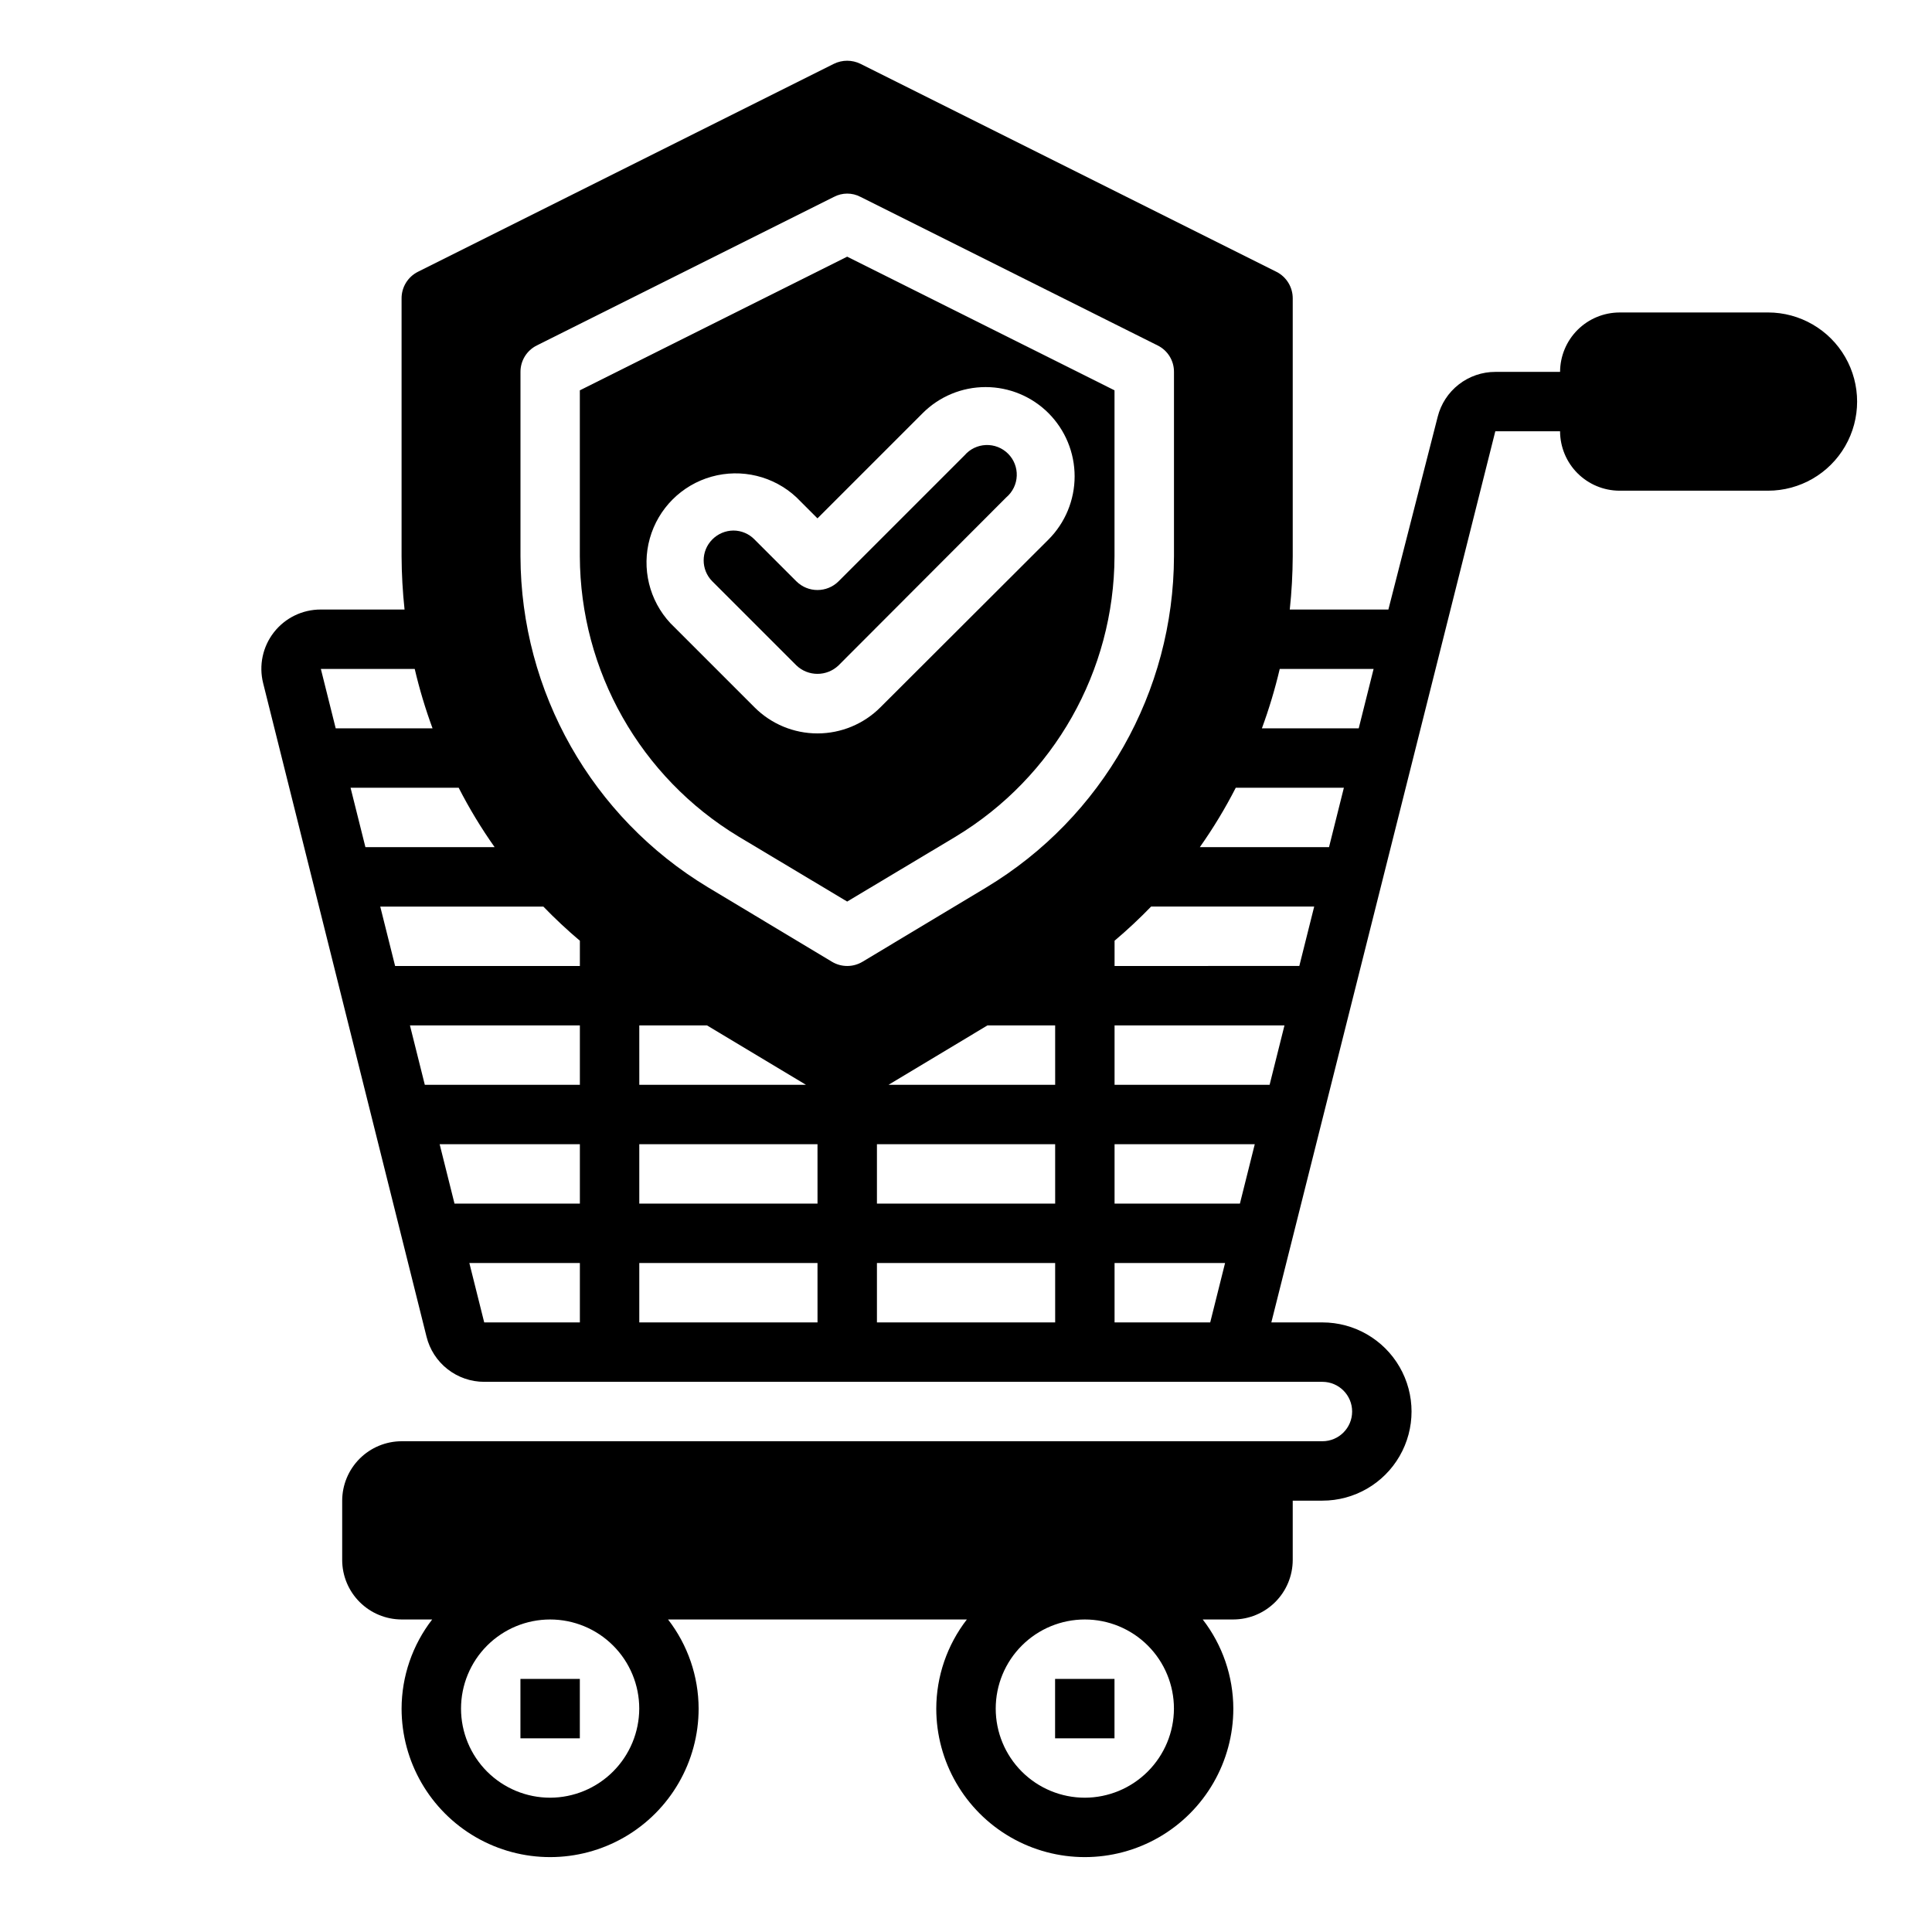 <?xml version="1.0" encoding="UTF-8"?>
<!-- Uploaded to: ICON Repo, www.iconrepo.com, Generator: ICON Repo Mixer Tools -->
<svg fill="#000000" width="800px" height="800px" version="1.1" viewBox="144 144 512 512" xmlns="http://www.w3.org/2000/svg">
 <g>
  <path d="m612.54 226.81h-39.359c-4.172 0.016-8.168 1.676-11.121 4.625-2.949 2.953-4.609 6.949-4.625 11.121h-17.16c-3.504-0.004-6.91 1.168-9.676 3.32-2.769 2.152-4.738 5.168-5.594 8.566l-13.07 51.09h-26.133c0.5-4.68 0.762-9.383 0.785-14.094v-68.328c0.023-2.992-1.656-5.738-4.328-7.082l-110.21-55.105c-2.234-1.102-4.856-1.102-7.086 0l-110.21 55.105h-0.004c-2.672 1.344-4.348 4.09-4.328 7.082v68.328c0.023 4.711 0.289 9.414 0.789 14.094h-22.199c-4.848-0.016-9.426 2.207-12.414 6.023-2.984 3.816-4.039 8.801-2.859 13.5l43.297 173.18c0.844 3.414 2.805 6.445 5.574 8.613 2.766 2.168 6.18 3.348 9.695 3.352h222.15c4.348 0 7.875 3.523 7.875 7.871s-3.527 7.871-7.875 7.871h-244.03c-4.172 0.016-8.168 1.676-11.117 4.625-2.953 2.953-4.613 6.949-4.625 11.121v15.742c0.012 4.172 1.672 8.172 4.625 11.121 2.949 2.949 6.945 4.613 11.117 4.625h8.109c-5.234 6.762-8.086 15.066-8.109 23.617 0 14.059 7.504 27.055 19.68 34.086 12.18 7.031 27.184 7.031 39.359 0 12.18-7.031 19.68-20.027 19.68-34.086-0.023-8.551-2.871-16.855-8.105-23.617h79.191c-5.234 6.762-8.086 15.066-8.109 23.617 0 14.059 7.504 27.055 19.68 34.086 12.18 7.031 27.184 7.031 39.363 0 12.176-7.031 19.68-20.027 19.68-34.086-0.023-8.551-2.875-16.855-8.109-23.617h8.109c4.172-0.012 8.168-1.676 11.117-4.625 2.949-2.949 4.613-6.949 4.625-11.121v-15.742h7.871c8.438 0 16.234-4.5 20.453-11.809 4.219-7.309 4.219-16.309 0-23.617-4.219-7.305-12.016-11.809-20.453-11.809h-13.539l59.355-236.16h17.16c0.016 4.172 1.676 8.172 4.625 11.121 2.953 2.949 6.949 4.613 11.121 4.625h39.359c8.438 0 16.234-4.5 20.453-11.809 4.219-7.309 4.219-16.309 0-23.617-4.219-7.305-12.016-11.809-20.453-11.809zm-322.75 393.6c-6.262 0-12.27-2.488-16.699-6.914-4.426-4.43-6.914-10.438-6.914-16.699 0-6.266 2.488-12.273 6.914-16.699 4.43-4.43 10.438-6.918 16.699-6.918 6.266 0 12.27 2.488 16.699 6.918 4.43 4.426 6.918 10.434 6.918 16.699-0.02 6.258-2.512 12.25-6.938 16.676-4.426 4.426-10.422 6.922-16.68 6.938zm141.7 0h0.004c-6.266 0-12.273-2.488-16.699-6.914-4.43-4.43-6.918-10.438-6.918-16.699 0-6.266 2.488-12.273 6.918-16.699 4.426-4.43 10.434-6.918 16.699-6.918 6.262 0 12.27 2.488 16.699 6.918 4.426 4.426 6.914 10.434 6.914 16.699-0.016 6.258-2.512 12.25-6.938 16.676-4.426 4.426-10.418 6.922-16.676 6.938zm-202.46-299.14h24.875c1.25 5.34 2.828 10.598 4.723 15.746h-25.664zm7.871 31.488h28.652c2.797 5.469 5.981 10.73 9.527 15.746h-34.242zm60.773 141.7h-25.352l-3.938-15.742h29.289zm0-31.488-33.223 0.004-3.938-15.742 37.16-0.004zm0-31.488-41.094 0.004-3.938-15.742 45.031-0.004zm0-31.488-48.965 0.004-3.938-15.742h43.219v-0.004c3.074 3.18 6.305 6.199 9.684 9.055zm62.977 94.465h-47.234v-15.742h47.23zm0-31.488-47.234 0.004v-15.746h47.23zm-47.23-31.488-0.004-15.742h17.949l26.215 15.742zm110.21 62.977h-47.234v-15.742h47.23zm0-31.488-47.234 0.004v-15.746h47.23zm0-31.488-44.164 0.004 26.215-15.742 17.945-0.004zm-18.184-52.348-32.906 19.758h-0.004c-2.473 1.469-5.551 1.469-8.027 0l-32.906-19.758c-30.742-18.543-49.574-51.789-49.672-87.695v-48.883c-0.012-2.973 1.668-5.691 4.328-7.008l78.719-39.359h0.004c2.215-1.18 4.871-1.18 7.086 0l78.719 39.359c2.664 1.316 4.344 4.035 4.328 7.008v48.887-0.004c-0.098 35.906-18.93 69.152-49.672 87.695zm59.273 115.32h-25.348v-15.742h29.285zm7.871-31.488-33.219 0.004v-15.746h37.156zm7.871-31.488-41.09 0.004v-15.746h45.027zm7.871-31.488-48.961 0.004v-6.691c3.375-2.856 6.609-5.875 9.684-9.055h43.219zm7.871-31.488-34.238 0.004c3.543-5.016 6.727-10.277 9.523-15.746h28.652zm7.871-31.488-25.66 0.004c1.895-5.148 3.473-10.406 4.727-15.746h24.875z"/>
  <path d="m281.92 588.93h15.742v15.742h-15.742z"/>
  <path d="m423.61 588.93h15.742v15.742h-15.742z"/>
  <path d="m368.51 212.02-70.848 35.426v44.004-0.004c0.109 30.383 16.039 58.512 42.035 74.234l28.812 17.242 28.812-17.238-0.004-0.004c26-15.723 41.93-43.852 42.039-74.234v-44.004zm53.371 74.941-44.555 44.477c-4.422 4.434-10.426 6.926-16.691 6.926-6.262 0-12.266-2.492-16.688-6.926l-22.277-22.277c-5.617-6.027-7.688-14.547-5.461-22.48 2.227-7.934 8.426-14.133 16.359-16.359 7.934-2.223 16.449-0.156 22.48 5.461l5.59 5.59 27.867-27.867h-0.004c4.422-4.434 10.43-6.926 16.691-6.926 6.262 0 12.266 2.492 16.688 6.926 4.422 4.445 6.906 10.457 6.906 16.727 0 6.273-2.484 12.285-6.906 16.73z"/>
  <path d="m410.7 275.78-44.477 44.555c-3.125 2.992-8.051 2.992-11.176 0l-22.277-22.277h-0.004c-3.051-3.07-3.051-8.027 0-11.098 1.48-1.496 3.488-2.344 5.59-2.363 2.106 0.004 4.121 0.855 5.59 2.363l11.098 11.098h0.004c3.094 3.07 8.082 3.07 11.176 0l33.379-33.379v0.004c1.426-1.668 3.484-2.664 5.676-2.746 2.191-0.086 4.316 0.746 5.871 2.301 1.551 1.551 2.383 3.676 2.297 5.867-0.082 2.191-1.078 4.25-2.746 5.676z"/>
 </g>
</svg>
